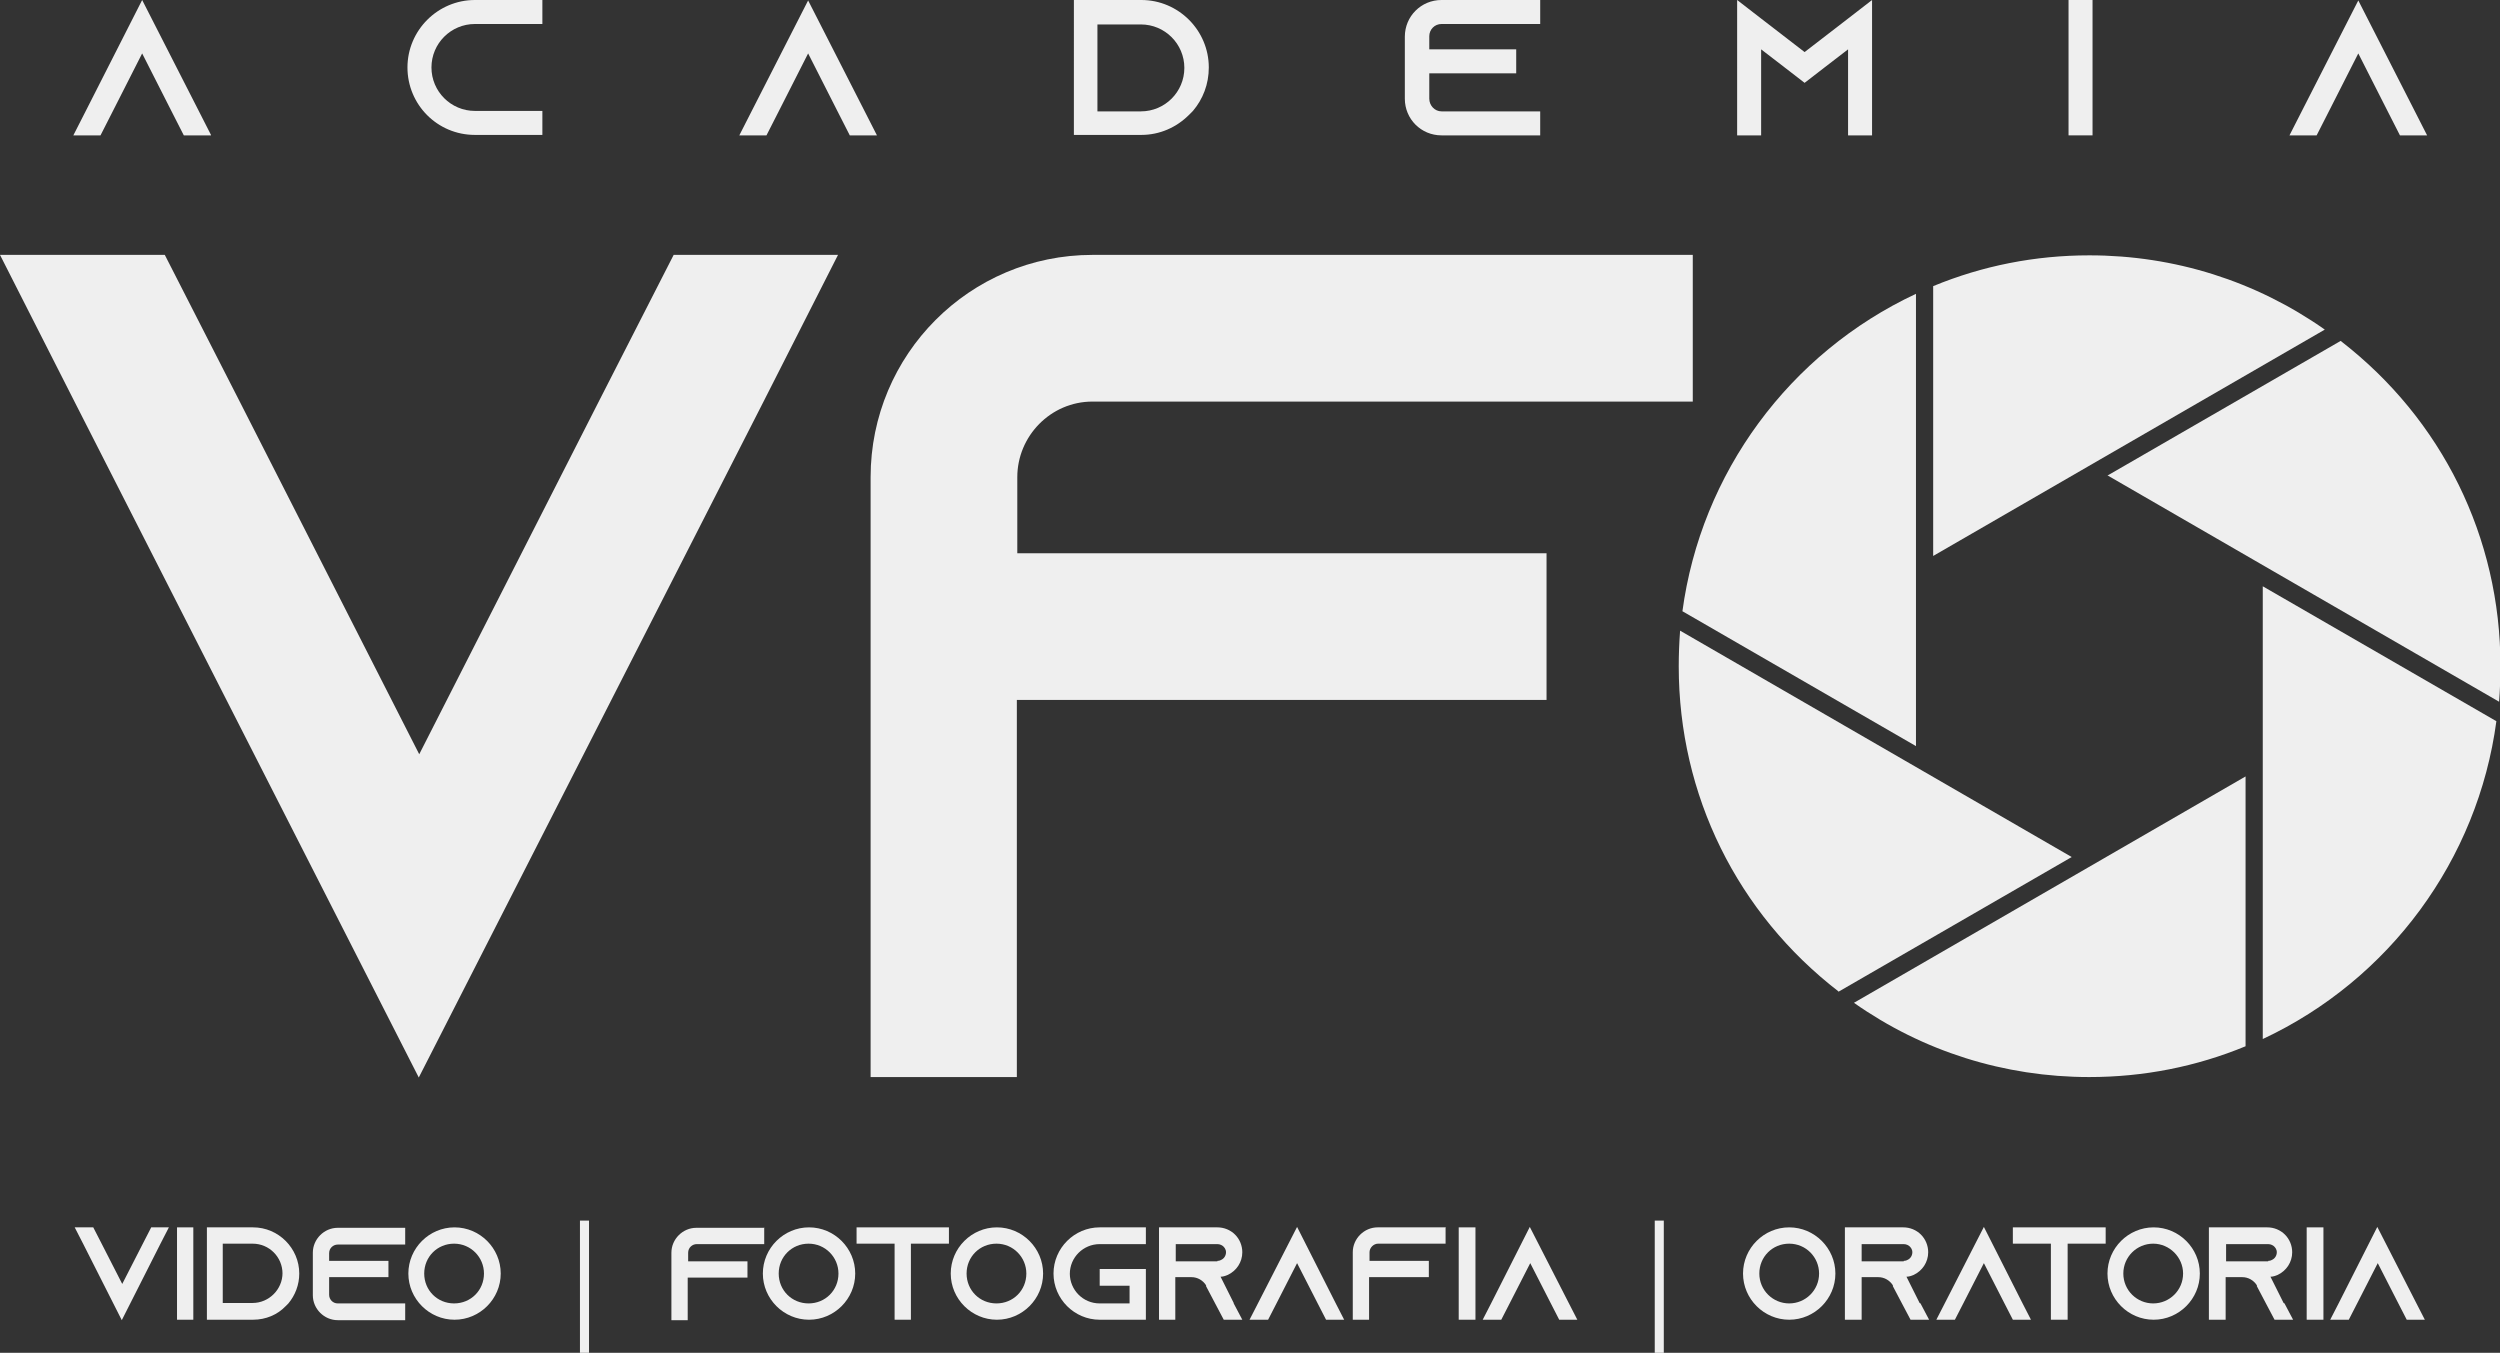<svg xmlns="http://www.w3.org/2000/svg" id="Capa_1" data-name="Capa 1" viewBox="0 0 55.22 29.88"><rect x="0" y="0" width="55.22" height="29.88" fill="#333333" stroke="none"/><defs><style>      .cls-1 {        fill: #efefef;        stroke-width: 0px;      }    </style></defs><g><path class="cls-1" d="M18.51,5.63l-1.65,3.25-7.61,14.92L1.65,8.88l-1.65-3.25h3.64l1.66,3.25,3.96,7.78,3.96-7.78,1.66-3.25h3.64Z"></path><path class="cls-1" d="M37.39,5.63v3.24h-13.26c-.92,0-1.66.76-1.66,1.67v1.68h11.69v3.24h-11.7v8.33h-3.23v-13.25c0-2.71,2.19-4.91,4.9-4.91h13.26Z"></path><g><path class="cls-1" d="M46.15,23.79c-1.88,0-3.68-.57-5.2-1.64l8.65-5v5.96c-1.09.45-2.25.68-3.45.68Z"></path><path class="cls-1" d="M46.54,10.51l5.16-2.98c2.24,1.73,3.53,4.34,3.53,7.18,0,.26-.01.53-.03.79l-8.65-5Z"></path><path class="cls-1" d="M49.98,12.95l5.16,2.98c-.41,3.06-2.36,5.71-5.16,7.02v-9.99Z"></path><path class="cls-1" d="M42.7,6.32c1.09-.45,2.25-.68,3.45-.68,1.88,0,3.68.57,5.2,1.64l-8.65,5v-5.96Z"></path><path class="cls-1" d="M40.61,21.9c-2.24-1.73-3.53-4.34-3.53-7.18,0-.26.01-.53.03-.79l8.65,5-5.16,2.98Z"></path><path class="cls-1" d="M37.16,13.51c.41-3.06,2.36-5.71,5.16-7.02v9.99l-5.16-2.98Z"></path></g></g><g><path class="cls-1" d="M4.66,2.99h-.6l-.27-.53-.65-1.28-.65,1.28-.27.53h-.6l.27-.53L3.14,0l1.25,2.45.27.53Z"></path><path class="cls-1" d="M9.53,1.49c0,.53.43.96.96.96h1.49v.53h-1.49c-.83,0-1.49-.67-1.49-1.49s.67-1.49,1.49-1.49h1.49v.53h-1.49c-.53,0-.96.43-.96.96Z"></path><path class="cls-1" d="M19.37,2.99h-.6l-.27-.53-.65-1.28-.65,1.28-.27.53h-.6l.27-.53,1.25-2.45,1.25,2.45.27.53Z"></path><path class="cls-1" d="M25.21,0c.82,0,1.49.67,1.49,1.49,0,.37-.13.7-.35.96-.03.03-.06.06-.09.09-.27.27-.64.44-1.05.44h-1.49V0h1.49ZM24.24,2.46h.96c.53,0,.96-.43.96-.96s-.43-.96-.96-.96h-.96v1.92Z"></path><path class="cls-1" d="M31.57.81v.28h1.92v.53h-1.92v.56c0,.15.12.28.27.28h2.18v.53h-2.18c-.45,0-.81-.36-.81-.81V.81c0-.45.36-.81.81-.81h2.18v.53h-2.18c-.15,0-.27.12-.27.27Z"></path><path class="cls-1" d="M41.35,0v2.99h-.53v-1.9l-.52.4-.44.34-.44-.34-.52-.4v1.9h-.53V0l.53.41.96.74.96-.74.53-.41Z"></path><path class="cls-1" d="M45.69,2.99V0h.53v2.99h-.53Z"></path><path class="cls-1" d="M53.61,2.99h-.6l-.27-.53-.65-1.28-.65,1.28-.27.53h-.6l.27-.53,1.25-2.45,1.25,2.45.27.53Z"></path></g><g><path class="cls-1" d="M3.73,27.11l-.19.37-.85,1.68-.85-1.68-.19-.37h.41l.19.37.45.88.45-.88.19-.37h.41Z"></path><path class="cls-1" d="M3.91,29.15v-2.04h.36v2.04h-.36Z"></path><path class="cls-1" d="M5.59,27.11c.56,0,1.02.46,1.02,1.02,0,.25-.09.48-.24.66-.02.02-.04.04-.06.06-.18.19-.44.3-.72.3h-1.02v-2.04h1.02,0ZM6.24,28.13c0-.36-.29-.66-.66-.66h-.66v1.31h.66c.36,0,.66-.3.66-.66Z"></path><path class="cls-1" d="M7.27,27.66v.19h1.31v.36h-1.31v.39c0,.1.08.19.19.19h1.49v.37h-1.49c-.3,0-.55-.25-.55-.55v-.94c0-.3.25-.55.55-.55h1.49v.37h-1.49c-.1,0-.19.08-.19.19Z"></path><path class="cls-1" d="M11.06,28.13c0,.56-.46,1.02-1.02,1.02s-1.02-.46-1.02-1.02.46-1.02,1.02-1.02,1.02.46,1.02,1.02ZM10.69,28.13c0-.36-.29-.66-.66-.66s-.66.29-.66.66.29.66.66.66.66-.29.66-.66Z"></path><path class="cls-1" d="M13.01,26.96v2.92h-.2v-2.92h.2Z"></path><path class="cls-1" d="M16.88,27.11v.37h-1.49c-.1,0-.19.08-.19.19v.19h1.31v.36h-1.32v.94h-.36v-1.49c0-.3.25-.55.55-.55h1.49Z"></path><path class="cls-1" d="M18.89,28.13c0,.56-.46,1.02-1.02,1.02s-1.02-.46-1.02-1.02.46-1.02,1.02-1.02,1.02.46,1.02,1.02ZM18.52,28.13c0-.36-.29-.66-.66-.66s-.66.29-.66.66.29.66.66.66.66-.29.66-.66Z"></path><path class="cls-1" d="M20.96,27.11v.36h-.84v1.68h-.36v-1.68h-.84v-.36h2.04Z"></path><path class="cls-1" d="M23.04,28.13c0,.56-.46,1.02-1.02,1.02s-1.02-.46-1.02-1.02.46-1.02,1.02-1.02,1.02.46,1.02,1.02ZM22.67,28.13c0-.36-.29-.66-.66-.66s-.66.29-.66.66.29.66.66.66.66-.29.66-.66Z"></path><path class="cls-1" d="M23.63,28.13c0,.36.29.66.66.66h.66v-.39h-.66v-.37h1.02v1.12h-1.02c-.56,0-1.02-.46-1.02-1.02s.46-1.02,1.02-1.02h1.02v.37h-1.02c-.36,0-.66.29-.66.66Z"></path><path class="cls-1" d="M27.25,28.79l.19.36h-.41l-.19-.36-.2-.38v-.02c-.07-.11-.19-.18-.32-.18h-.36v.94h-.36v-2.04h1.29c.15,0,.29.06.39.16.1.1.16.24.16.39,0,.22-.13.41-.32.5-.05.02-.1.04-.16.04l.29.58ZM26.89,27.85s.05,0,.08-.02c.07-.03.11-.1.11-.17,0-.07-.04-.11-.06-.13-.02-.02-.07-.05-.13-.05h-.92v.38h.92Z"></path><path class="cls-1" d="M29.7,29.15h-.41l-.19-.37-.45-.88-.45.88-.19.37h-.41l.19-.37.86-1.68.85,1.68.19.37Z"></path><path class="cls-1" d="M31.93,27.1v.37h-1.49c-.1,0-.19.09-.19.19v.19h1.31v.36h-1.32v.94h-.36v-1.49c0-.3.25-.55.55-.55h1.49Z"></path><path class="cls-1" d="M32.22,29.15v-2.04h.37v2.04h-.37Z"></path><path class="cls-1" d="M34.85,29.15h-.41l-.19-.37-.45-.88-.45.88-.19.37h-.41l.19-.37.85-1.68.86,1.68.19.37Z"></path><path class="cls-1" d="M36.75,26.96v2.92h-.2v-2.92h.2Z"></path><path class="cls-1" d="M40.54,28.13c0,.56-.46,1.02-1.02,1.02s-1.02-.46-1.02-1.02.46-1.02,1.02-1.02,1.02.46,1.02,1.02ZM40.18,28.13c0-.36-.29-.66-.66-.66s-.66.29-.66.66.3.66.66.66.66-.29.66-.66Z"></path><path class="cls-1" d="M42.42,28.79l.19.36h-.41l-.19-.36-.2-.38v-.02c-.07-.11-.19-.18-.32-.18h-.37v.94h-.37v-2.04h1.29c.15,0,.29.06.39.16.1.1.16.24.16.39,0,.22-.13.41-.32.5-.05.02-.1.04-.16.04l.29.58ZM42.05,27.85s.05,0,.08-.02c.07-.03.11-.1.11-.17,0-.07-.04-.11-.06-.13-.02-.02-.07-.05-.13-.05h-.93v.38h.93Z"></path><path class="cls-1" d="M44.87,29.15h-.41l-.19-.37-.45-.88-.45.88-.19.37h-.41l.19-.37.86-1.68.85,1.68.19.37Z"></path><path class="cls-1" d="M46.51,27.11v.36h-.84v1.68h-.37v-1.68h-.84v-.36h2.04Z"></path><path class="cls-1" d="M48.59,28.13c0,.56-.46,1.02-1.02,1.02s-1.02-.46-1.02-1.02.46-1.02,1.02-1.02,1.02.46,1.02,1.02ZM48.22,28.13c0-.36-.3-.66-.66-.66s-.66.29-.66.66.3.66.66.66.66-.29.66-.66Z"></path><path class="cls-1" d="M50.46,28.79l.19.36h-.41l-.19-.36-.2-.38v-.02c-.07-.11-.19-.18-.32-.18h-.37v.94h-.37v-2.04h1.29c.15,0,.29.06.39.16.1.1.16.24.16.39,0,.22-.13.41-.32.5-.05.02-.1.04-.16.04l.29.58ZM50.1,27.85s.05,0,.08-.02c.07-.03.11-.1.11-.17,0-.07-.04-.11-.06-.13-.02-.02-.07-.05-.13-.05h-.93v.38h.93Z"></path><path class="cls-1" d="M50.95,29.15v-2.04h.37v2.04h-.37Z"></path><path class="cls-1" d="M53.57,29.15h-.41l-.19-.37-.45-.88-.45.88-.19.37h-.41l.19-.37.85-1.68.86,1.68.19.37Z"></path></g></svg>